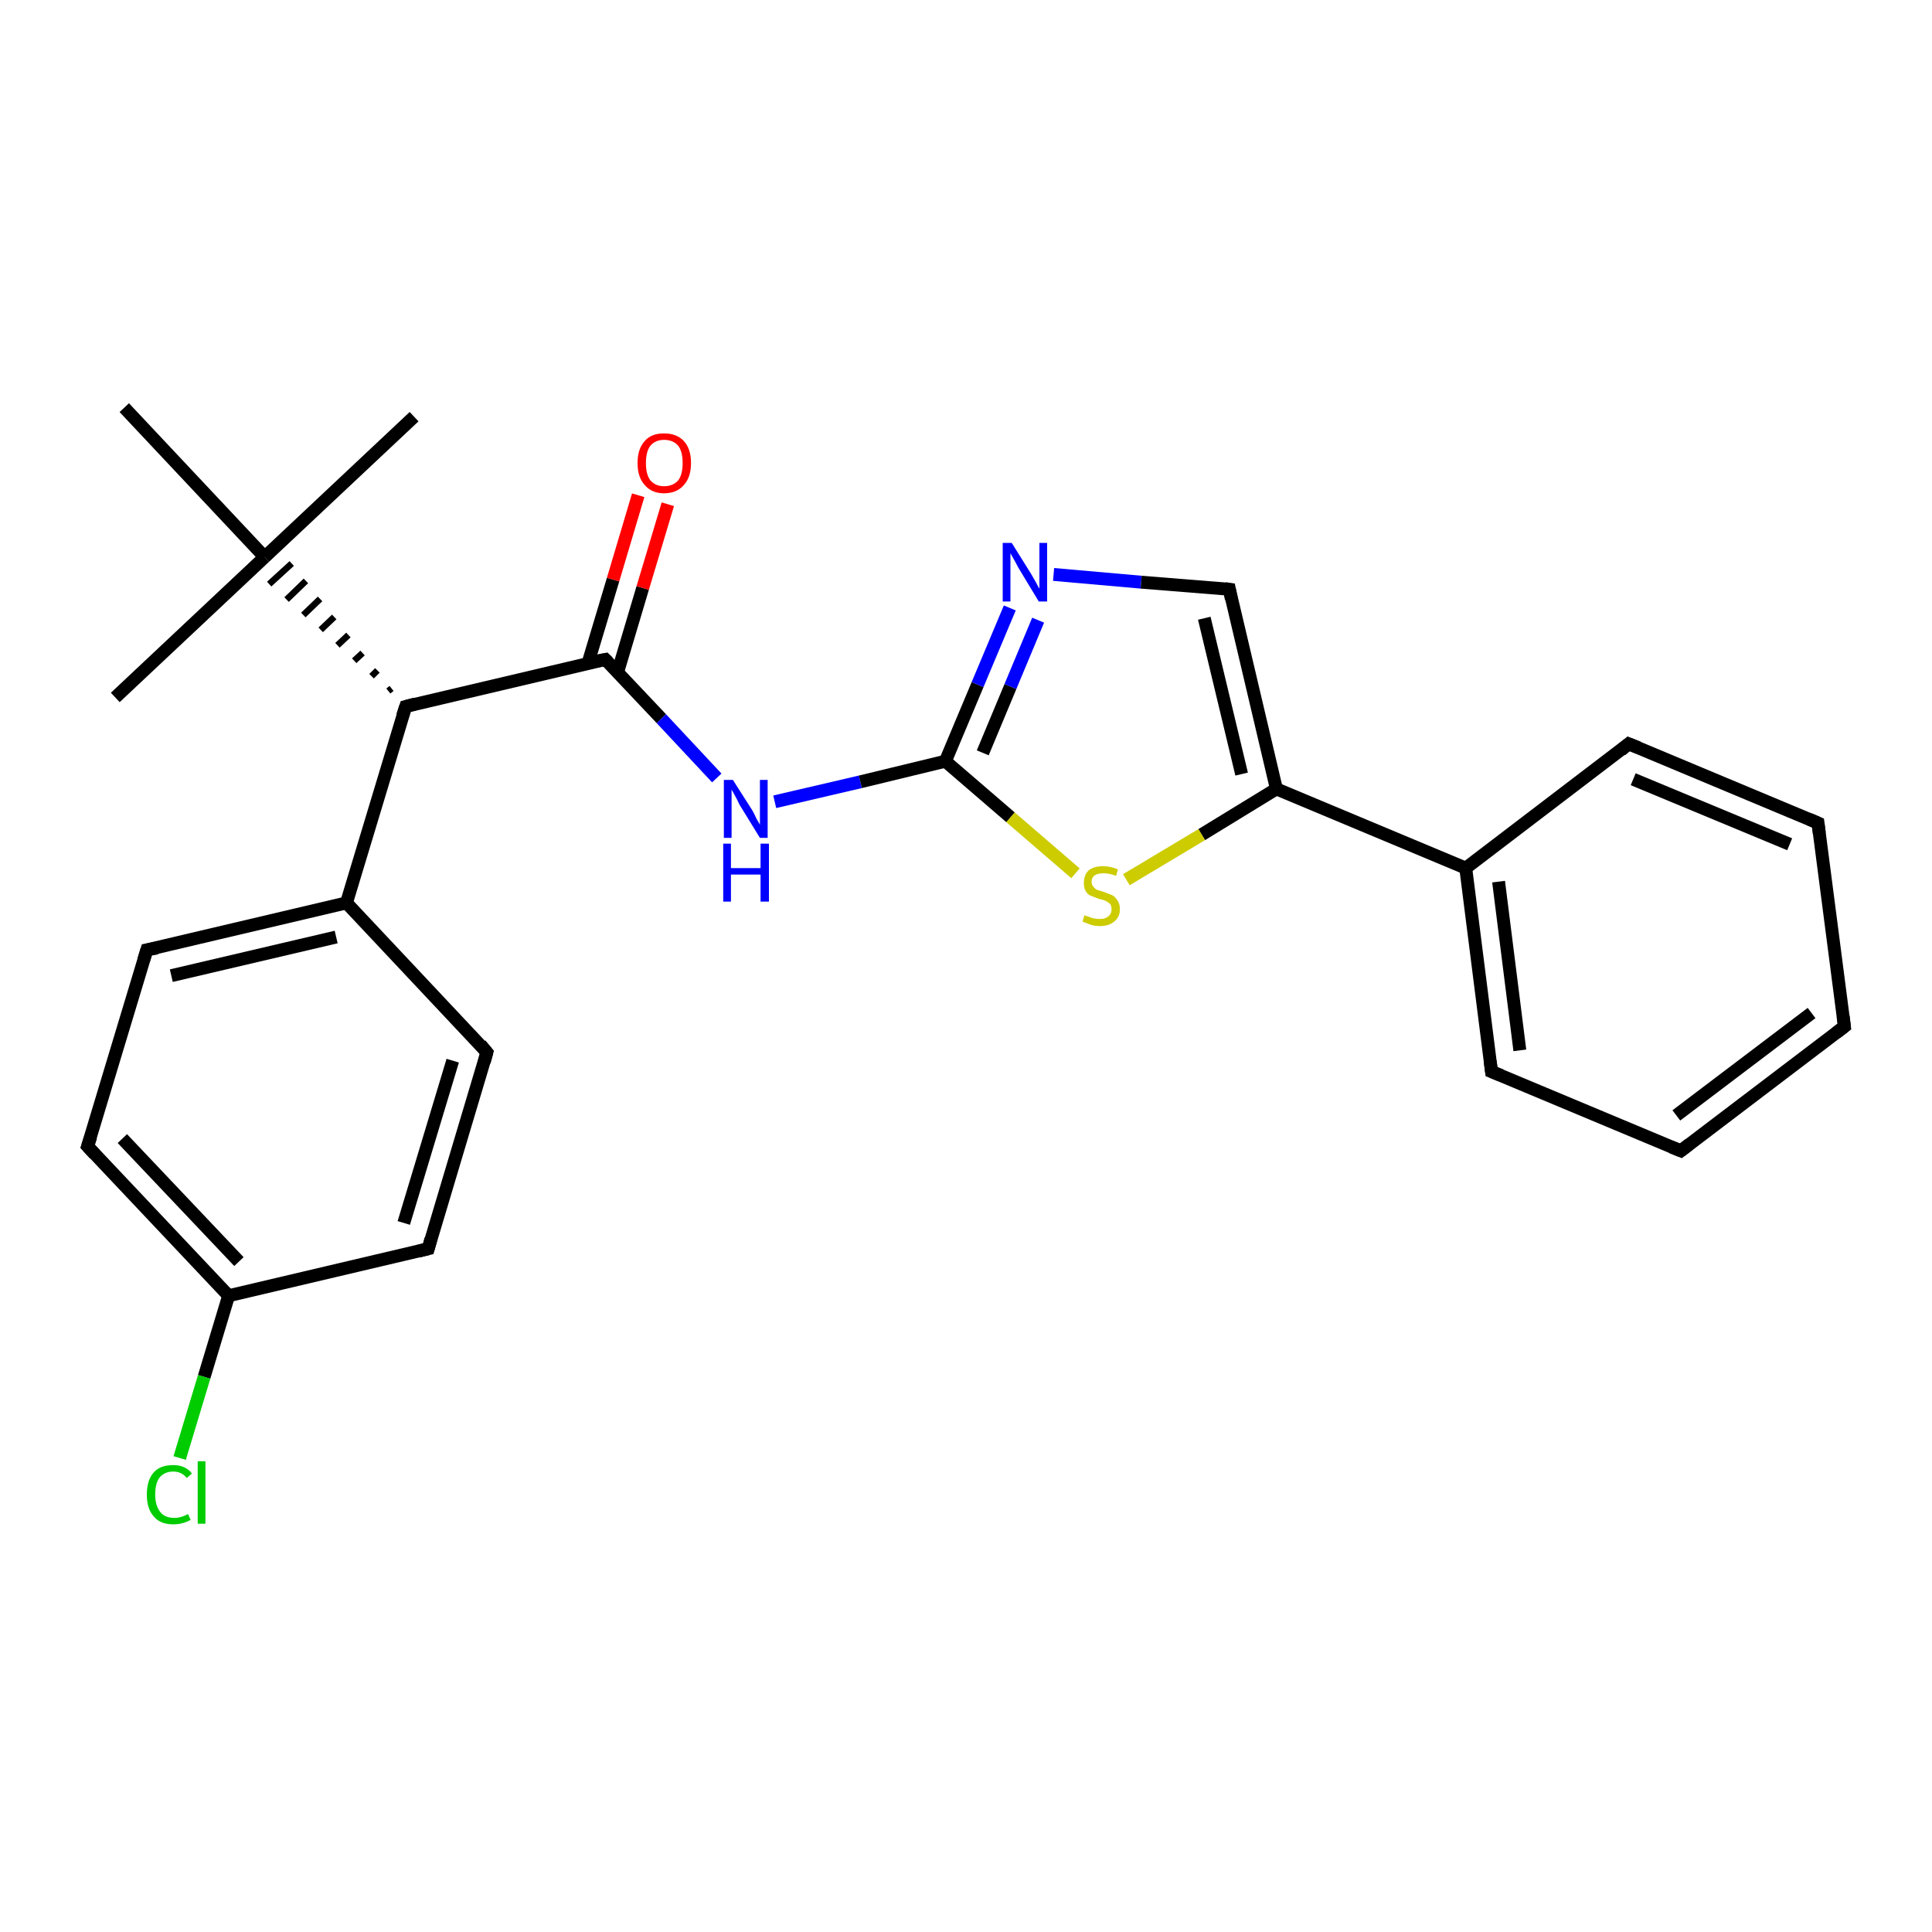 <?xml version='1.0' encoding='iso-8859-1'?>
<svg version='1.1' baseProfile='full'
              xmlns='http://www.w3.org/2000/svg'
                      xmlns:rdkit='http://www.rdkit.org/xml'
                      xmlns:xlink='http://www.w3.org/1999/xlink'
                  xml:space='preserve'
width='300px' height='300px' viewBox='0 0 300 300'>
<!-- END OF HEADER -->
<rect style='opacity:1.0;fill:#FFFFFF;stroke:none' width='300.0' height='300.0' x='0.0' y='0.0'> </rect>
<path class='bond-0 atom-0 atom-1' d='M 17.9,108.3 L 41.1,86.5' style='fill:none;fill-rule:evenodd;stroke:#000000;stroke-width:2.0px;stroke-linecap:butt;stroke-linejoin:miter;stroke-opacity:1' />
<path class='bond-1 atom-1 atom-2' d='M 41.1,86.5 L 64.3,64.7' style='fill:none;fill-rule:evenodd;stroke:#000000;stroke-width:2.0px;stroke-linecap:butt;stroke-linejoin:miter;stroke-opacity:1' />
<path class='bond-2 atom-1 atom-3' d='M 41.1,86.5 L 19.3,63.3' style='fill:none;fill-rule:evenodd;stroke:#000000;stroke-width:2.0px;stroke-linecap:butt;stroke-linejoin:miter;stroke-opacity:1' />
<path class='bond-3 atom-4 atom-1' d='M 60.8,106.9 L 60.3,107.3' style='fill:none;fill-rule:evenodd;stroke:#000000;stroke-width:1.0px;stroke-linecap:butt;stroke-linejoin:miter;stroke-opacity:1' />
<path class='bond-3 atom-4 atom-1' d='M 58.6,104.1 L 57.7,105.0' style='fill:none;fill-rule:evenodd;stroke:#000000;stroke-width:1.0px;stroke-linecap:butt;stroke-linejoin:miter;stroke-opacity:1' />
<path class='bond-3 atom-4 atom-1' d='M 56.3,101.4 L 55.0,102.6' style='fill:none;fill-rule:evenodd;stroke:#000000;stroke-width:1.0px;stroke-linecap:butt;stroke-linejoin:miter;stroke-opacity:1' />
<path class='bond-3 atom-4 atom-1' d='M 54.1,98.6 L 52.4,100.2' style='fill:none;fill-rule:evenodd;stroke:#000000;stroke-width:1.0px;stroke-linecap:butt;stroke-linejoin:miter;stroke-opacity:1' />
<path class='bond-3 atom-4 atom-1' d='M 51.9,95.8 L 49.8,97.8' style='fill:none;fill-rule:evenodd;stroke:#000000;stroke-width:1.0px;stroke-linecap:butt;stroke-linejoin:miter;stroke-opacity:1' />
<path class='bond-3 atom-4 atom-1' d='M 49.7,93.0 L 47.1,95.5' style='fill:none;fill-rule:evenodd;stroke:#000000;stroke-width:1.0px;stroke-linecap:butt;stroke-linejoin:miter;stroke-opacity:1' />
<path class='bond-3 atom-4 atom-1' d='M 47.5,90.2 L 44.5,93.1' style='fill:none;fill-rule:evenodd;stroke:#000000;stroke-width:1.0px;stroke-linecap:butt;stroke-linejoin:miter;stroke-opacity:1' />
<path class='bond-3 atom-4 atom-1' d='M 45.3,87.5 L 41.8,90.7' style='fill:none;fill-rule:evenodd;stroke:#000000;stroke-width:1.0px;stroke-linecap:butt;stroke-linejoin:miter;stroke-opacity:1' />
<path class='bond-4 atom-4 atom-5' d='M 63.0,109.7 L 94.0,102.4' style='fill:none;fill-rule:evenodd;stroke:#000000;stroke-width:2.0px;stroke-linecap:butt;stroke-linejoin:miter;stroke-opacity:1' />
<path class='bond-5 atom-5 atom-6' d='M 95.9,104.4 L 99.8,91.3' style='fill:none;fill-rule:evenodd;stroke:#000000;stroke-width:2.0px;stroke-linecap:butt;stroke-linejoin:miter;stroke-opacity:1' />
<path class='bond-5 atom-5 atom-6' d='M 99.8,91.3 L 103.7,78.3' style='fill:none;fill-rule:evenodd;stroke:#FF0000;stroke-width:2.0px;stroke-linecap:butt;stroke-linejoin:miter;stroke-opacity:1' />
<path class='bond-5 atom-5 atom-6' d='M 91.3,103.0 L 95.2,90.0' style='fill:none;fill-rule:evenodd;stroke:#000000;stroke-width:2.0px;stroke-linecap:butt;stroke-linejoin:miter;stroke-opacity:1' />
<path class='bond-5 atom-5 atom-6' d='M 95.2,90.0 L 99.1,76.9' style='fill:none;fill-rule:evenodd;stroke:#FF0000;stroke-width:2.0px;stroke-linecap:butt;stroke-linejoin:miter;stroke-opacity:1' />
<path class='bond-6 atom-5 atom-7' d='M 94.0,102.4 L 102.7,111.6' style='fill:none;fill-rule:evenodd;stroke:#000000;stroke-width:2.0px;stroke-linecap:butt;stroke-linejoin:miter;stroke-opacity:1' />
<path class='bond-6 atom-5 atom-7' d='M 102.7,111.6 L 111.3,120.8' style='fill:none;fill-rule:evenodd;stroke:#0000FF;stroke-width:2.0px;stroke-linecap:butt;stroke-linejoin:miter;stroke-opacity:1' />
<path class='bond-7 atom-7 atom-8' d='M 120.3,124.5 L 133.6,121.4' style='fill:none;fill-rule:evenodd;stroke:#0000FF;stroke-width:2.0px;stroke-linecap:butt;stroke-linejoin:miter;stroke-opacity:1' />
<path class='bond-7 atom-7 atom-8' d='M 133.6,121.4 L 146.8,118.2' style='fill:none;fill-rule:evenodd;stroke:#000000;stroke-width:2.0px;stroke-linecap:butt;stroke-linejoin:miter;stroke-opacity:1' />
<path class='bond-8 atom-8 atom-9' d='M 146.8,118.2 L 151.8,106.3' style='fill:none;fill-rule:evenodd;stroke:#000000;stroke-width:2.0px;stroke-linecap:butt;stroke-linejoin:miter;stroke-opacity:1' />
<path class='bond-8 atom-8 atom-9' d='M 151.8,106.3 L 156.8,94.4' style='fill:none;fill-rule:evenodd;stroke:#0000FF;stroke-width:2.0px;stroke-linecap:butt;stroke-linejoin:miter;stroke-opacity:1' />
<path class='bond-8 atom-8 atom-9' d='M 152.6,116.9 L 156.9,106.6' style='fill:none;fill-rule:evenodd;stroke:#000000;stroke-width:2.0px;stroke-linecap:butt;stroke-linejoin:miter;stroke-opacity:1' />
<path class='bond-8 atom-8 atom-9' d='M 156.9,106.6 L 161.2,96.3' style='fill:none;fill-rule:evenodd;stroke:#0000FF;stroke-width:2.0px;stroke-linecap:butt;stroke-linejoin:miter;stroke-opacity:1' />
<path class='bond-9 atom-9 atom-10' d='M 163.6,89.2 L 177.2,90.4' style='fill:none;fill-rule:evenodd;stroke:#0000FF;stroke-width:2.0px;stroke-linecap:butt;stroke-linejoin:miter;stroke-opacity:1' />
<path class='bond-9 atom-9 atom-10' d='M 177.2,90.4 L 190.9,91.5' style='fill:none;fill-rule:evenodd;stroke:#000000;stroke-width:2.0px;stroke-linecap:butt;stroke-linejoin:miter;stroke-opacity:1' />
<path class='bond-10 atom-10 atom-11' d='M 190.9,91.5 L 198.2,122.5' style='fill:none;fill-rule:evenodd;stroke:#000000;stroke-width:2.0px;stroke-linecap:butt;stroke-linejoin:miter;stroke-opacity:1' />
<path class='bond-10 atom-10 atom-11' d='M 187.0,96.0 L 192.8,120.2' style='fill:none;fill-rule:evenodd;stroke:#000000;stroke-width:2.0px;stroke-linecap:butt;stroke-linejoin:miter;stroke-opacity:1' />
<path class='bond-11 atom-11 atom-12' d='M 198.2,122.5 L 186.6,129.6' style='fill:none;fill-rule:evenodd;stroke:#000000;stroke-width:2.0px;stroke-linecap:butt;stroke-linejoin:miter;stroke-opacity:1' />
<path class='bond-11 atom-11 atom-12' d='M 186.6,129.6 L 174.9,136.6' style='fill:none;fill-rule:evenodd;stroke:#CCCC00;stroke-width:2.0px;stroke-linecap:butt;stroke-linejoin:miter;stroke-opacity:1' />
<path class='bond-12 atom-11 atom-13' d='M 198.2,122.5 L 227.6,134.8' style='fill:none;fill-rule:evenodd;stroke:#000000;stroke-width:2.0px;stroke-linecap:butt;stroke-linejoin:miter;stroke-opacity:1' />
<path class='bond-13 atom-13 atom-14' d='M 227.6,134.8 L 231.6,166.4' style='fill:none;fill-rule:evenodd;stroke:#000000;stroke-width:2.0px;stroke-linecap:butt;stroke-linejoin:miter;stroke-opacity:1' />
<path class='bond-13 atom-13 atom-14' d='M 232.7,136.9 L 236.0,163.1' style='fill:none;fill-rule:evenodd;stroke:#000000;stroke-width:2.0px;stroke-linecap:butt;stroke-linejoin:miter;stroke-opacity:1' />
<path class='bond-14 atom-14 atom-15' d='M 231.6,166.4 L 261.0,178.7' style='fill:none;fill-rule:evenodd;stroke:#000000;stroke-width:2.0px;stroke-linecap:butt;stroke-linejoin:miter;stroke-opacity:1' />
<path class='bond-15 atom-15 atom-16' d='M 261.0,178.7 L 286.4,159.4' style='fill:none;fill-rule:evenodd;stroke:#000000;stroke-width:2.0px;stroke-linecap:butt;stroke-linejoin:miter;stroke-opacity:1' />
<path class='bond-15 atom-15 atom-16' d='M 260.3,173.2 L 281.3,157.3' style='fill:none;fill-rule:evenodd;stroke:#000000;stroke-width:2.0px;stroke-linecap:butt;stroke-linejoin:miter;stroke-opacity:1' />
<path class='bond-16 atom-16 atom-17' d='M 286.4,159.4 L 282.3,127.8' style='fill:none;fill-rule:evenodd;stroke:#000000;stroke-width:2.0px;stroke-linecap:butt;stroke-linejoin:miter;stroke-opacity:1' />
<path class='bond-17 atom-17 atom-18' d='M 282.3,127.8 L 252.9,115.5' style='fill:none;fill-rule:evenodd;stroke:#000000;stroke-width:2.0px;stroke-linecap:butt;stroke-linejoin:miter;stroke-opacity:1' />
<path class='bond-17 atom-17 atom-18' d='M 277.9,131.1 L 253.6,121.0' style='fill:none;fill-rule:evenodd;stroke:#000000;stroke-width:2.0px;stroke-linecap:butt;stroke-linejoin:miter;stroke-opacity:1' />
<path class='bond-18 atom-4 atom-19' d='M 63.0,109.7 L 53.8,140.2' style='fill:none;fill-rule:evenodd;stroke:#000000;stroke-width:2.0px;stroke-linecap:butt;stroke-linejoin:miter;stroke-opacity:1' />
<path class='bond-19 atom-19 atom-20' d='M 53.8,140.2 L 22.8,147.5' style='fill:none;fill-rule:evenodd;stroke:#000000;stroke-width:2.0px;stroke-linecap:butt;stroke-linejoin:miter;stroke-opacity:1' />
<path class='bond-19 atom-19 atom-20' d='M 52.2,145.5 L 26.6,151.5' style='fill:none;fill-rule:evenodd;stroke:#000000;stroke-width:2.0px;stroke-linecap:butt;stroke-linejoin:miter;stroke-opacity:1' />
<path class='bond-20 atom-20 atom-21' d='M 22.8,147.5 L 13.6,178.0' style='fill:none;fill-rule:evenodd;stroke:#000000;stroke-width:2.0px;stroke-linecap:butt;stroke-linejoin:miter;stroke-opacity:1' />
<path class='bond-21 atom-21 atom-22' d='M 13.6,178.0 L 35.5,201.2' style='fill:none;fill-rule:evenodd;stroke:#000000;stroke-width:2.0px;stroke-linecap:butt;stroke-linejoin:miter;stroke-opacity:1' />
<path class='bond-21 atom-21 atom-22' d='M 19.0,176.8 L 37.1,195.9' style='fill:none;fill-rule:evenodd;stroke:#000000;stroke-width:2.0px;stroke-linecap:butt;stroke-linejoin:miter;stroke-opacity:1' />
<path class='bond-22 atom-22 atom-23' d='M 35.5,201.2 L 31.7,213.8' style='fill:none;fill-rule:evenodd;stroke:#000000;stroke-width:2.0px;stroke-linecap:butt;stroke-linejoin:miter;stroke-opacity:1' />
<path class='bond-22 atom-22 atom-23' d='M 31.7,213.8 L 27.9,226.4' style='fill:none;fill-rule:evenodd;stroke:#00CC00;stroke-width:2.0px;stroke-linecap:butt;stroke-linejoin:miter;stroke-opacity:1' />
<path class='bond-23 atom-22 atom-24' d='M 35.5,201.2 L 66.5,193.9' style='fill:none;fill-rule:evenodd;stroke:#000000;stroke-width:2.0px;stroke-linecap:butt;stroke-linejoin:miter;stroke-opacity:1' />
<path class='bond-24 atom-24 atom-25' d='M 66.5,193.9 L 75.6,163.4' style='fill:none;fill-rule:evenodd;stroke:#000000;stroke-width:2.0px;stroke-linecap:butt;stroke-linejoin:miter;stroke-opacity:1' />
<path class='bond-24 atom-24 atom-25' d='M 62.7,189.9 L 70.3,164.7' style='fill:none;fill-rule:evenodd;stroke:#000000;stroke-width:2.0px;stroke-linecap:butt;stroke-linejoin:miter;stroke-opacity:1' />
<path class='bond-25 atom-12 atom-8' d='M 167.0,135.6 L 156.9,126.9' style='fill:none;fill-rule:evenodd;stroke:#CCCC00;stroke-width:2.0px;stroke-linecap:butt;stroke-linejoin:miter;stroke-opacity:1' />
<path class='bond-25 atom-12 atom-8' d='M 156.9,126.9 L 146.8,118.2' style='fill:none;fill-rule:evenodd;stroke:#000000;stroke-width:2.0px;stroke-linecap:butt;stroke-linejoin:miter;stroke-opacity:1' />
<path class='bond-26 atom-18 atom-13' d='M 252.9,115.5 L 227.6,134.8' style='fill:none;fill-rule:evenodd;stroke:#000000;stroke-width:2.0px;stroke-linecap:butt;stroke-linejoin:miter;stroke-opacity:1' />
<path class='bond-27 atom-25 atom-19' d='M 75.6,163.4 L 53.8,140.2' style='fill:none;fill-rule:evenodd;stroke:#000000;stroke-width:2.0px;stroke-linecap:butt;stroke-linejoin:miter;stroke-opacity:1' />
<path d='M 64.5,109.3 L 63.0,109.7 L 62.5,111.2' style='fill:none;stroke:#000000;stroke-width:2.0px;stroke-linecap:butt;stroke-linejoin:miter;stroke-opacity:1;' />
<path d='M 92.4,102.7 L 94.0,102.4 L 94.4,102.8' style='fill:none;stroke:#000000;stroke-width:2.0px;stroke-linecap:butt;stroke-linejoin:miter;stroke-opacity:1;' />
<path d='M 190.2,91.4 L 190.9,91.5 L 191.2,93.0' style='fill:none;stroke:#000000;stroke-width:2.0px;stroke-linecap:butt;stroke-linejoin:miter;stroke-opacity:1;' />
<path d='M 231.4,164.8 L 231.6,166.4 L 233.1,167.0' style='fill:none;stroke:#000000;stroke-width:2.0px;stroke-linecap:butt;stroke-linejoin:miter;stroke-opacity:1;' />
<path d='M 259.5,178.1 L 261.0,178.7 L 262.3,177.7' style='fill:none;stroke:#000000;stroke-width:2.0px;stroke-linecap:butt;stroke-linejoin:miter;stroke-opacity:1;' />
<path d='M 285.1,160.4 L 286.4,159.4 L 286.2,157.8' style='fill:none;stroke:#000000;stroke-width:2.0px;stroke-linecap:butt;stroke-linejoin:miter;stroke-opacity:1;' />
<path d='M 282.5,129.4 L 282.3,127.8 L 280.9,127.2' style='fill:none;stroke:#000000;stroke-width:2.0px;stroke-linecap:butt;stroke-linejoin:miter;stroke-opacity:1;' />
<path d='M 254.4,116.1 L 252.9,115.5 L 251.7,116.5' style='fill:none;stroke:#000000;stroke-width:2.0px;stroke-linecap:butt;stroke-linejoin:miter;stroke-opacity:1;' />
<path d='M 24.4,147.2 L 22.8,147.5 L 22.3,149.1' style='fill:none;stroke:#000000;stroke-width:2.0px;stroke-linecap:butt;stroke-linejoin:miter;stroke-opacity:1;' />
<path d='M 14.1,176.5 L 13.6,178.0 L 14.7,179.2' style='fill:none;stroke:#000000;stroke-width:2.0px;stroke-linecap:butt;stroke-linejoin:miter;stroke-opacity:1;' />
<path d='M 64.9,194.3 L 66.5,193.9 L 66.9,192.4' style='fill:none;stroke:#000000;stroke-width:2.0px;stroke-linecap:butt;stroke-linejoin:miter;stroke-opacity:1;' />
<path d='M 75.2,164.9 L 75.6,163.4 L 74.6,162.2' style='fill:none;stroke:#000000;stroke-width:2.0px;stroke-linecap:butt;stroke-linejoin:miter;stroke-opacity:1;' />
<path class='atom-6' d='M 99.0 71.9
Q 99.0 69.7, 100.1 68.5
Q 101.1 67.3, 103.1 67.3
Q 105.1 67.3, 106.2 68.5
Q 107.3 69.7, 107.3 71.9
Q 107.3 74.1, 106.2 75.3
Q 105.1 76.6, 103.1 76.6
Q 101.2 76.6, 100.1 75.3
Q 99.0 74.1, 99.0 71.9
M 103.1 75.5
Q 104.5 75.5, 105.3 74.6
Q 106.0 73.7, 106.0 71.9
Q 106.0 70.1, 105.3 69.2
Q 104.5 68.3, 103.1 68.3
Q 101.8 68.3, 101.0 69.2
Q 100.3 70.1, 100.3 71.9
Q 100.3 73.7, 101.0 74.6
Q 101.8 75.5, 103.1 75.5
' fill='#FF0000'/>
<path class='atom-7' d='M 113.8 121.1
L 116.8 125.8
Q 117.1 126.3, 117.5 127.2
Q 118.0 128.0, 118.0 128.1
L 118.0 121.1
L 119.2 121.1
L 119.2 130.1
L 118.0 130.1
L 114.8 124.9
Q 114.5 124.2, 114.1 123.5
Q 113.7 122.8, 113.6 122.6
L 113.6 130.1
L 112.4 130.1
L 112.4 121.1
L 113.8 121.1
' fill='#0000FF'/>
<path class='atom-7' d='M 112.3 131.0
L 113.5 131.0
L 113.5 134.8
L 118.1 134.8
L 118.1 131.0
L 119.4 131.0
L 119.4 140.0
L 118.1 140.0
L 118.1 135.8
L 113.5 135.8
L 113.5 140.0
L 112.3 140.0
L 112.3 131.0
' fill='#0000FF'/>
<path class='atom-9' d='M 157.1 84.3
L 160.1 89.1
Q 160.4 89.6, 160.9 90.5
Q 161.3 91.3, 161.4 91.4
L 161.4 84.3
L 162.6 84.3
L 162.6 93.4
L 161.3 93.4
L 158.1 88.1
Q 157.8 87.5, 157.4 86.8
Q 157.0 86.1, 156.9 85.9
L 156.9 93.4
L 155.7 93.4
L 155.7 84.3
L 157.1 84.3
' fill='#0000FF'/>
<path class='atom-12' d='M 168.4 142.1
Q 168.5 142.2, 168.9 142.3
Q 169.4 142.5, 169.8 142.6
Q 170.3 142.7, 170.8 142.7
Q 171.6 142.7, 172.1 142.3
Q 172.6 141.9, 172.6 141.2
Q 172.6 140.7, 172.4 140.4
Q 172.1 140.1, 171.7 139.9
Q 171.3 139.7, 170.7 139.6
Q 169.9 139.3, 169.4 139.1
Q 168.9 138.9, 168.6 138.4
Q 168.3 137.9, 168.3 137.1
Q 168.3 135.9, 169.0 135.2
Q 169.8 134.5, 171.3 134.5
Q 172.4 134.5, 173.6 135.0
L 173.3 136.0
Q 172.2 135.6, 171.4 135.6
Q 170.5 135.6, 170.0 135.9
Q 169.5 136.3, 169.5 136.9
Q 169.5 137.4, 169.8 137.7
Q 170.0 138.0, 170.4 138.2
Q 170.8 138.3, 171.4 138.5
Q 172.2 138.8, 172.7 139.0
Q 173.2 139.3, 173.5 139.8
Q 173.9 140.3, 173.9 141.2
Q 173.9 142.4, 173.0 143.1
Q 172.2 143.8, 170.8 143.8
Q 170.0 143.8, 169.4 143.6
Q 168.8 143.4, 168.1 143.1
L 168.4 142.1
' fill='#CCCC00'/>
<path class='atom-23' d='M 22.8 232.1
Q 22.8 229.8, 23.9 228.6
Q 24.9 227.5, 26.9 227.5
Q 28.8 227.5, 29.8 228.8
L 29.0 229.5
Q 28.2 228.5, 26.9 228.5
Q 25.6 228.5, 24.8 229.4
Q 24.1 230.3, 24.1 232.1
Q 24.1 233.8, 24.9 234.8
Q 25.6 235.7, 27.1 235.7
Q 28.1 235.7, 29.2 235.1
L 29.6 236.0
Q 29.1 236.3, 28.4 236.5
Q 27.7 236.7, 26.9 236.7
Q 24.9 236.7, 23.9 235.5
Q 22.8 234.3, 22.8 232.1
' fill='#00CC00'/>
<path class='atom-23' d='M 30.7 226.9
L 31.9 226.9
L 31.9 236.6
L 30.7 236.6
L 30.7 226.9
' fill='#00CC00'/>
</svg>
